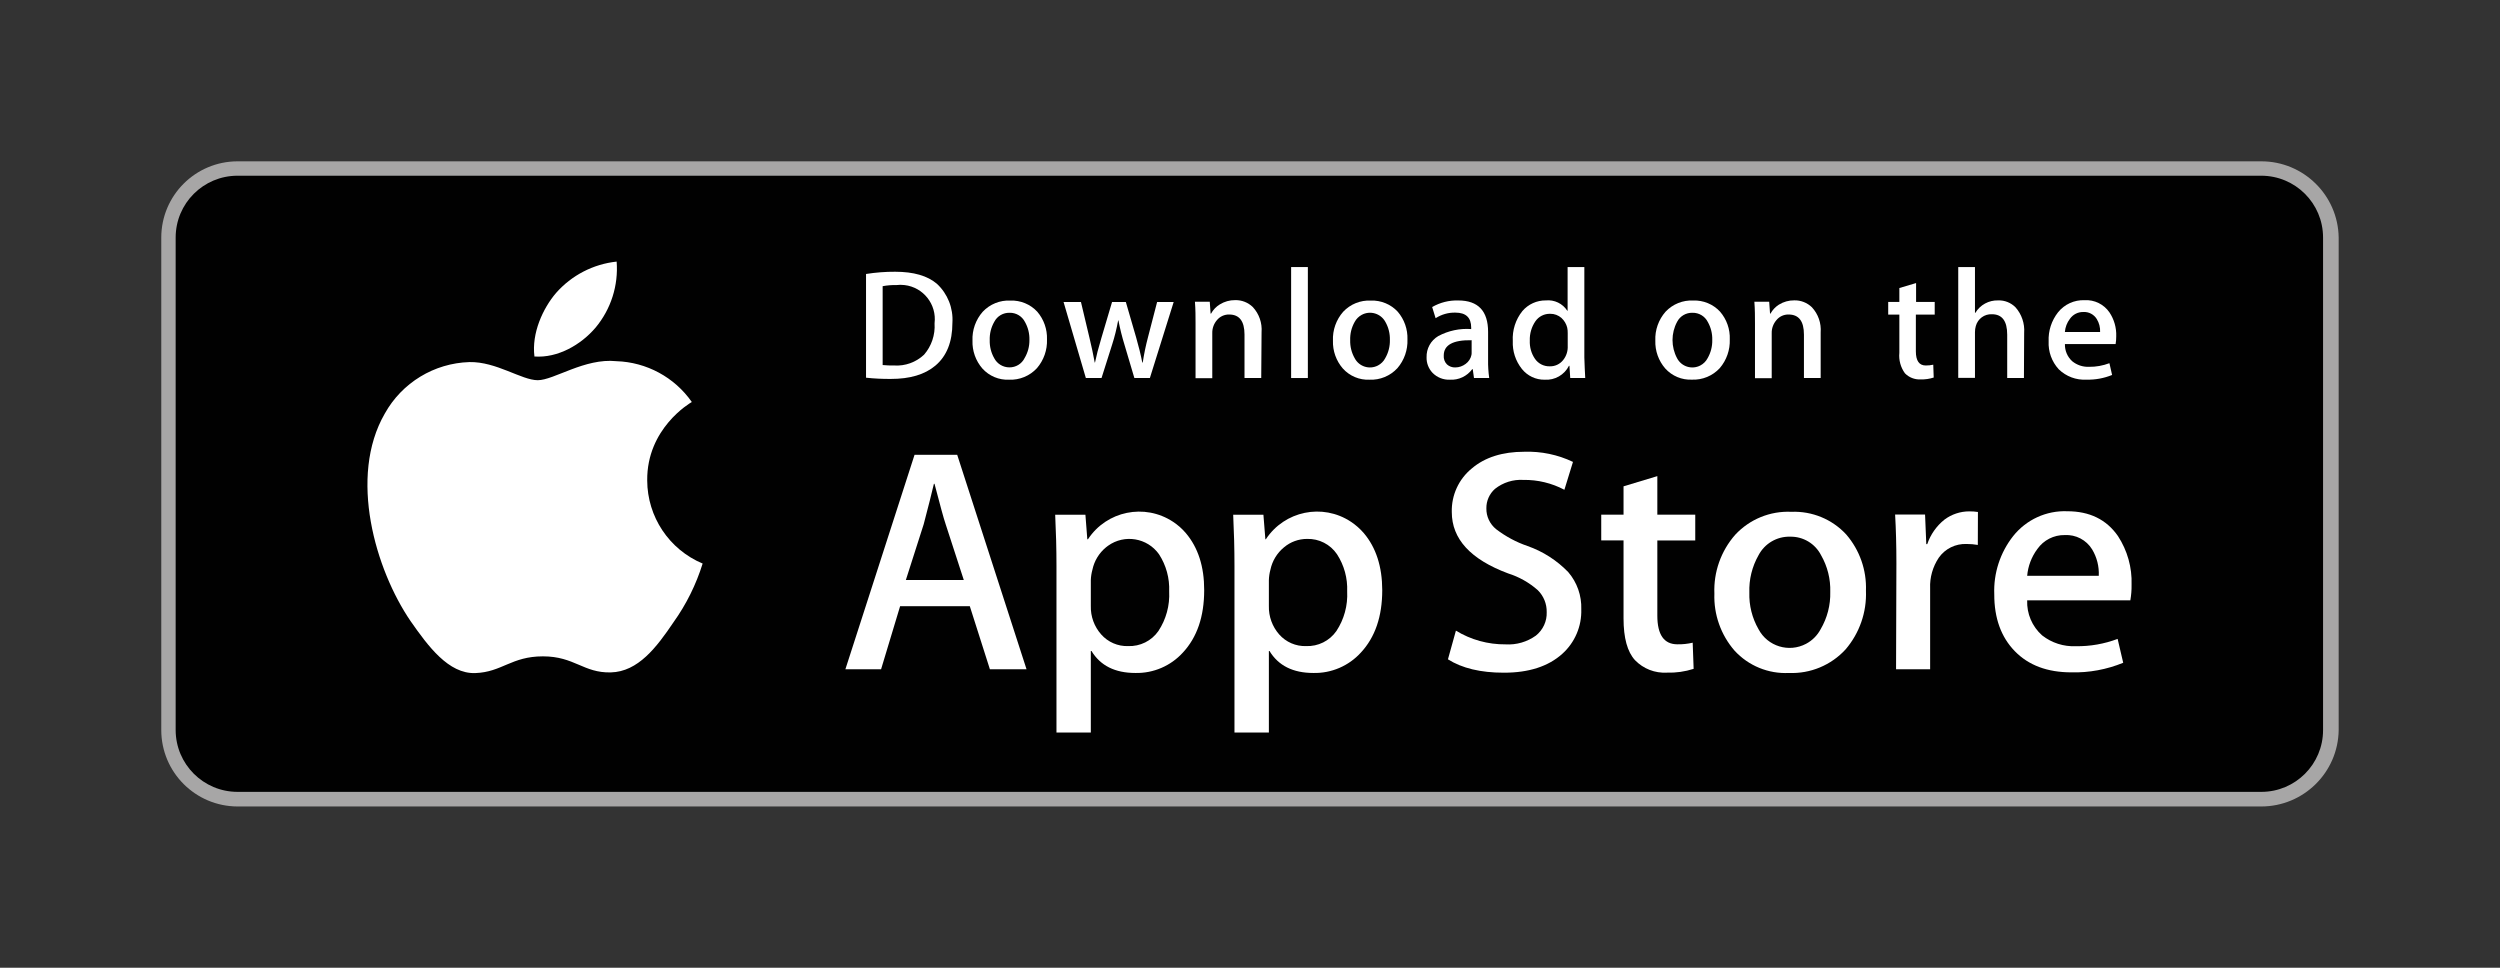 <svg xmlns="http://www.w3.org/2000/svg" id="Layer_1" data-name="Layer 1" viewBox="0 0 448.31 173.54"><rect x="0" y="0" width="448.31" height="173.54" fill="#333333" stroke="none"/><defs><style>      .cls-1 {        fill: #fff;      }      .cls-2 {        fill: #a7a6a6;      }      .cls-3 {        fill: #010101;      }    </style></defs><path class="cls-2" d="M405.49,144.62H42.6c-7.55-.02-13.66-6.13-13.68-13.68V42.6c.01-7.55,6.13-13.66,13.68-13.67H405.49c7.59-.01,13.78,6.08,13.89,13.67v88.34c-.11,7.59-6.3,13.68-13.89,13.68h0Z"></path><path class="cls-3" d="M416.58,130.93c0,6.11-4.96,11.07-11.07,11.07H42.6c-6.12,0-11.09-4.96-11.1-11.08h0V42.6c0-6.13,4.97-11.09,11.1-11.09H405.49c6.12,0,11.08,4.95,11.09,11.07v88.36Z"></path><path class="cls-1" d="M116.06,86.15c-.08-9.32,7.63-13.85,8-14.06-3.1-4.44-8.12-7.15-13.53-7.32-5.69-.59-11.2,3.41-14.1,3.41s-7.43-3.35-12.24-3.25c-6.34,.19-12.11,3.7-15.19,9.24-6.55,11.35-1.66,28,4.62,37.2,3.14,4.49,6.81,9.5,11.61,9.33s6.46-3,12.13-3,7.27,3,12.17,2.88,8.22-4.51,11.25-9c2.29-3.2,4.05-6.76,5.22-10.52-6.01-2.52-9.92-8.39-9.94-14.91Z"></path><path class="cls-1" d="M106.81,58.74c2.75-3.3,4.1-7.55,3.77-11.83-4.2,.45-8.08,2.46-10.87,5.63-2.33,2.72-4.41,7.19-3.87,11.39,4.16,.3,8.33-2.08,10.97-5.19Z"></path><path class="cls-1" d="M184.08,120.01h-6.57l-3.6-11.3h-12.5l-3.41,11.3h-6.4l12.4-38.45h7.65l12.43,38.45Zm-11.25-16l-3.25-10c-.35-1-1-3.44-2-7.25h-.11c-.38,1.64-.99,4.06-1.83,7.25l-3.2,10h10.39Z"></path><path class="cls-1" d="M215.94,105.83c0,4.72-1.27,8.45-3.82,11.19-2.17,2.39-5.28,3.73-8.51,3.66-3.66,0-6.28-1.31-7.88-3.94h-.12v14.62h-6.16v-29.93c0-3-.08-6-.23-9.13h5.42l.34,4.4h.12c3.34-5.08,10.16-6.48,15.24-3.14,.87,.57,1.65,1.26,2.32,2.05,2.19,2.59,3.29,6,3.28,10.22Zm-6.28,.23c.1-2.36-.54-4.7-1.83-6.68-2.1-2.94-6.18-3.62-9.12-1.52-.13,.09-.25,.19-.38,.29-1.24,1.02-2.1,2.43-2.43,4-.17,.61-.27,1.24-.29,1.88v4.63c-.05,1.88,.61,3.7,1.86,5.11,1.22,1.38,2.99,2.15,4.83,2.09,2.15,.08,4.19-.93,5.42-2.69,1.39-2.1,2.07-4.59,1.94-7.11Z"></path><path class="cls-1" d="M247.87,105.83c0,4.72-1.28,8.45-3.83,11.19-2.17,2.39-5.28,3.73-8.51,3.66-3.66,0-6.28-1.31-7.88-3.94h-.11v14.62h-6.17v-29.93c0-3-.08-6-.23-9.13h5.42l.35,4.4h.09c3.34-5.08,10.16-6.49,15.23-3.15,.87,.57,1.66,1.27,2.34,2.06,2.19,2.59,3.29,6,3.3,10.22Zm-6.29,.23c.1-2.36-.54-4.7-1.83-6.68-1.2-1.77-3.22-2.8-5.36-2.74-1.52,0-2.98,.53-4.14,1.51-1.24,1.02-2.1,2.43-2.43,4-.17,.61-.26,1.24-.28,1.88v4.63c-.05,1.88,.61,3.7,1.85,5.11,1.22,1.38,2.99,2.15,4.83,2.09,2.15,.08,4.19-.93,5.42-2.69,1.39-2.1,2.07-4.59,1.94-7.11Z"></path><path class="cls-1" d="M283.56,109.26c.1,3.04-1.15,5.97-3.42,8-2.51,2.25-6,3.38-10.49,3.37-4.14,0-7.47-.8-10-2.4l1.43-5.14c2.68,1.64,5.77,2.49,8.91,2.46,1.94,.12,3.85-.44,5.43-1.57,1.28-1.02,2-2.58,1.94-4.21,.03-1.48-.55-2.9-1.6-3.94-1.54-1.36-3.35-2.38-5.31-3-6.74-2.51-10.11-6.18-10.11-11-.08-3.02,1.24-5.91,3.58-7.82,2.35-2,5.49-3,9.42-3,3.01-.1,6.01,.52,8.73,1.82l-1.54,5c-2.26-1.2-4.8-1.81-7.36-1.77-1.83-.11-3.64,.46-5.08,1.6-1,.88-1.57,2.16-1.55,3.49-.03,1.46,.63,2.85,1.77,3.76,1.69,1.29,3.58,2.31,5.6,3,2.77,.97,5.27,2.57,7.31,4.68,1.59,1.85,2.42,4.23,2.34,6.67Z"></path><path class="cls-1" d="M304,96.92h-6.8v13.48c0,3.43,1.2,5.14,3.6,5.14,.92,.02,1.84-.08,2.74-.29l.17,4.69c-1.55,.5-3.17,.73-4.8,.68-2.14,.12-4.22-.69-5.71-2.23-1.37-1.49-2.06-3.98-2.06-7.48v-14h-4v-4.62h4v-5.08l6.06-1.83v6.91h6.8v4.63Z"></path><path class="cls-1" d="M334.61,105.95c.15,3.83-1.15,7.58-3.65,10.5-2.6,2.84-6.32,4.39-10.17,4.23-3.68,.18-7.25-1.29-9.74-4-2.46-2.83-3.75-6.48-3.62-10.22-.16-3.87,1.18-7.66,3.74-10.57,2.59-2.78,6.27-4.29,10.07-4.11,3.71-.15,7.31,1.33,9.83,4.06,2.42,2.8,3.68,6.41,3.54,10.11Zm-6.4,.2c.07-2.31-.5-4.59-1.65-6.59-1.06-2.08-3.22-3.37-5.56-3.32-2.36-.06-4.55,1.23-5.65,3.32-1.16,2.04-1.73,4.36-1.65,6.7-.07,2.3,.5,4.58,1.65,6.58,1.63,3.07,5.44,4.24,8.52,2.61,1.11-.59,2.02-1.5,2.61-2.61,1.19-2.02,1.79-4.34,1.73-6.69Z"></path><path class="cls-1" d="M354.67,97.72c-.66-.12-1.33-.17-2-.17-1.98-.08-3.86,.84-5,2.46-1.08,1.62-1.63,3.54-1.55,5.48v14.52h-6.11l.06-19c0-3.2-.08-6.11-.23-8.74h5.37l.22,5.31h.17c.59-1.73,1.66-3.26,3.09-4.4,1.28-.96,2.85-1.48,4.45-1.48,.52,0,1.04,.03,1.55,.11l-.02,5.91Z"></path><path class="cls-1" d="M382.24,104.86c.02,.94-.06,1.88-.22,2.8h-18.5c-.09,2.39,.89,4.69,2.68,6.28,1.72,1.35,3.87,2.04,6.05,1.94,2.56,.04,5.1-.41,7.49-1.31l1,4.28c-2.95,1.21-6.11,1.8-9.3,1.72-4.3,0-7.68-1.27-10.14-3.8-2.46-2.53-3.69-5.93-3.68-10.19-.15-3.78,1.05-7.48,3.39-10.45,2.34-2.94,5.94-4.6,9.7-4.45,4,0,7.03,1.48,9.09,4.45,1.69,2.59,2.55,5.64,2.44,8.73Zm-5.88-1.6c.08-1.66-.33-3.31-1.19-4.74-1.04-1.7-2.93-2.68-4.92-2.57-1.95-.03-3.79,.91-4.91,2.51-1.04,1.4-1.67,3.06-1.82,4.8h12.84Z"></path><path class="cls-1" d="M170.79,57.88c0,3.41-1.02,5.98-3.06,7.69-1.89,1.59-4.55,2.39-8,2.38-1.48,.01-2.96-.06-4.43-.22v-18.6c1.73-.27,3.47-.41,5.22-.4,3.31,0,5.8,.72,7.49,2.16,1.93,1.79,2.95,4.36,2.78,6.99Zm-3.2,.09c.41-3.38-2-6.45-5.38-6.85-.5-.06-1-.06-1.49,0-.82-.02-1.64,.05-2.44,.2v14.14c.68,.07,1.37,.09,2.05,.08,1.98,.13,3.92-.57,5.37-1.93,1.34-1.54,2.02-3.56,1.89-5.6v-.04Z"></path><path class="cls-1" d="M187.75,60.86c.07,1.89-.57,3.73-1.8,5.16-1.28,1.39-3.11,2.15-5,2.07-1.81,.08-3.56-.65-4.78-2-1.2-1.38-1.84-3.17-1.78-5-.08-1.9,.58-3.76,1.84-5.19,1.28-1.36,3.09-2.09,4.95-2,1.82-.07,3.59,.66,4.83,2,1.18,1.38,1.8,3.15,1.74,4.96Zm-3.15,.09c.03-1.13-.25-2.25-.81-3.23-.52-1.02-1.58-1.65-2.72-1.63-1.16-.04-2.25,.59-2.78,1.63-.57,1-.85,2.14-.81,3.29-.03,1.13,.25,2.25,.81,3.23,.53,1.01,1.58,1.64,2.72,1.64,1.15,.01,2.21-.63,2.72-1.66,.59-.99,.89-2.12,.87-3.27h0Z"></path><path class="cls-1" d="M210.47,54.15l-4.27,13.64h-2.78l-1.76-5.93c-.45-1.45-.81-2.91-1.1-4.4h-.05c-.27,1.49-.63,2.96-1.1,4.4l-1.88,5.93h-2.81l-4-13.64h3.12l1.54,6.48c.37,1.54,.68,3,.93,4.38h.05c.23-1.14,.6-2.59,1.13-4.35l1.93-6.51h2.47l1.85,6.37c.45,1.56,.82,3.05,1.1,4.49h.08c.23-1.51,.54-3.01,.93-4.49l1.65-6.37h2.97Z"></path><path class="cls-1" d="M226.17,67.79h-3v-7.78c0-2.41-.91-3.61-2.75-3.61-.84-.02-1.65,.35-2.19,1-.56,.65-.86,1.48-.84,2.34v8.08h-3v-9.81c0-1.2,0-2.5-.11-3.9h2.66l.15,2.13h.08c.37-.68,.91-1.25,1.57-1.65,.82-.51,1.78-.78,2.75-.77,1.18-.03,2.32,.42,3.17,1.24,1.13,1.22,1.7,2.86,1.57,4.52l-.06,8.21Z"></path><path class="cls-1" d="M234.53,67.79h-3v-19.9h3v19.9Z"></path><path class="cls-1" d="M252.39,60.86c.07,1.89-.57,3.73-1.8,5.16-1.28,1.39-3.11,2.15-5,2.07-1.81,.08-3.56-.65-4.78-2-1.2-1.38-1.84-3.17-1.78-5-.08-1.9,.58-3.76,1.84-5.19,1.28-1.36,3.09-2.09,4.95-2,1.82-.07,3.59,.66,4.83,2,1.18,1.38,1.8,3.15,1.74,4.96Zm-3.15,.09c.03-1.13-.25-2.25-.81-3.23-.83-1.52-2.73-2.08-4.24-1.26-.53,.29-.97,.72-1.26,1.26-.57,1-.85,2.14-.81,3.29-.03,1.13,.25,2.25,.81,3.23,.79,1.51,2.66,2.09,4.17,1.3,.55-.29,1.01-.74,1.3-1.3,.58-1,.87-2.14,.84-3.29h0Z"></path><path class="cls-1" d="M267.05,67.79h-2.73l-.22-1.58h-.1c-.93,1.26-2.43,1.97-4,1.88-1.16,.05-2.3-.4-3.11-1.23-.71-.75-1.1-1.75-1.07-2.78-.05-1.56,.75-3.02,2.09-3.81,1.81-.97,3.86-1.41,5.91-1.26v-.26c0-1.79-.94-2.69-2.83-2.69-1.26-.03-2.49,.32-3.55,1l-.62-2c1.42-.82,3.04-1.23,4.68-1.18,3.56,0,5.35,1.88,5.35,5.64v5c-.02,1.09,.05,2.19,.2,3.27Zm-3.15-4.69v-2.09c-3.35-.06-5,.86-5,2.74-.05,.59,.16,1.18,.58,1.6,.41,.37,.94,.56,1.49,.54,.67,0,1.32-.23,1.85-.63,.54-.39,.92-.97,1.05-1.62,.03-.18,.04-.36,.03-.54Z"></path><path class="cls-1" d="M284.27,67.79h-2.69l-.14-2.19h-.09c-.82,1.63-2.53,2.61-4.35,2.49-1.59,.03-3.1-.69-4.09-1.93-1.13-1.42-1.71-3.19-1.63-5-.11-1.94,.5-3.86,1.72-5.38,1.05-1.23,2.59-1.93,4.21-1.91,1.53-.15,3.01,.56,3.84,1.85h.06v-7.83h3v16.22c.05,1.33,.09,2.55,.16,3.68Zm-3.14-5.78v-2.25c.01-.34-.02-.67-.09-1-.16-.67-.53-1.28-1.04-1.75-.55-.48-1.27-.75-2-.74-1.06-.03-2.07,.47-2.67,1.35-.69,1.01-1.04,2.22-1,3.45-.05,1.17,.27,2.32,.93,3.28,.6,.87,1.6,1.37,2.65,1.34,.93,.03,1.82-.39,2.4-1.12,.58-.72,.87-1.63,.82-2.56Z"></path><path class="cls-1" d="M310.19,60.86c.07,1.88-.57,3.72-1.79,5.15-1.28,1.39-3.11,2.15-5,2.07-1.81,.08-3.56-.65-4.78-2-1.2-1.38-1.84-3.17-1.78-5-.08-1.9,.58-3.76,1.84-5.19,1.28-1.36,3.09-2.09,4.95-2,1.82-.07,3.58,.66,4.82,2,1.19,1.38,1.81,3.15,1.74,4.97Zm-3.14,.09c.03-1.13-.25-2.25-.81-3.23-.52-1.02-1.58-1.65-2.72-1.63-1.16-.04-2.25,.59-2.78,1.63-1.09,2.04-1.09,4.48,0,6.52,.79,1.51,2.66,2.09,4.17,1.3,.55-.29,1.01-.74,1.3-1.3,.58-1,.87-2.14,.84-3.29Z"></path><path class="cls-1" d="M326.49,67.79h-3v-7.78c0-2.41-.91-3.61-2.75-3.61-.84-.02-1.65,.35-2.18,1-.56,.65-.87,1.48-.85,2.34v8.08h-3v-9.81c0-1.2,0-2.5-.11-3.9h2.66l.15,2.13h.08c.36-.66,.88-1.21,1.51-1.61,.82-.51,1.78-.78,2.75-.77,1.18-.03,2.32,.42,3.17,1.24,1.13,1.22,1.7,2.86,1.57,4.52v8.17Z"></path><path class="cls-1" d="M346.9,56.42h-3.34v6.59c0,1.69,.6,2.53,1.77,2.53,.45,0,.91-.04,1.35-.14l.08,2.3c-.76,.25-1.56,.36-2.36,.34-1.05,.05-2.07-.35-2.8-1.1-.77-1.06-1.13-2.37-1-3.67v-6.85h-2v-2.27h2v-2.5l3-.89v3.39h3.34v2.27h-.04Z"></path><path class="cls-1" d="M362.94,67.79h-3v-7.78c0-2.44-.91-3.66-2.74-3.66-1.34-.06-2.54,.82-2.89,2.12-.1,.35-.15,.72-.15,1.09v8.2h-3v-19.87h3v8.22h.06c.86-1.44,2.43-2.29,4.1-2.24,1.16-.04,2.29,.41,3.11,1.24,1.11,1.25,1.67,2.9,1.55,4.57l-.04,8.11Z"></path><path class="cls-1" d="M379.49,60.32c0,.46-.03,.92-.11,1.38h-9.09c-.03,1.17,.44,2.29,1.31,3.08,.85,.69,1.91,1.04,3,1,1.25,.02,2.5-.21,3.67-.65l.48,2.11c-1.45,.59-3.01,.88-4.58,.84-1.86,.11-3.67-.57-5-1.87-1.24-1.36-1.89-3.16-1.8-5-.08-1.88,.52-3.72,1.68-5.2,1.15-1.44,2.92-2.25,4.77-2.18,1.76-.1,3.45,.73,4.45,2.18,.85,1.27,1.28,2.78,1.22,4.31Zm-2.89-.78c.04-.82-.17-1.63-.6-2.33-.51-.83-1.44-1.32-2.41-1.26-.96-.02-1.86,.44-2.41,1.23-.52,.68-.83,1.5-.9,2.36h6.32Z"></path></svg>